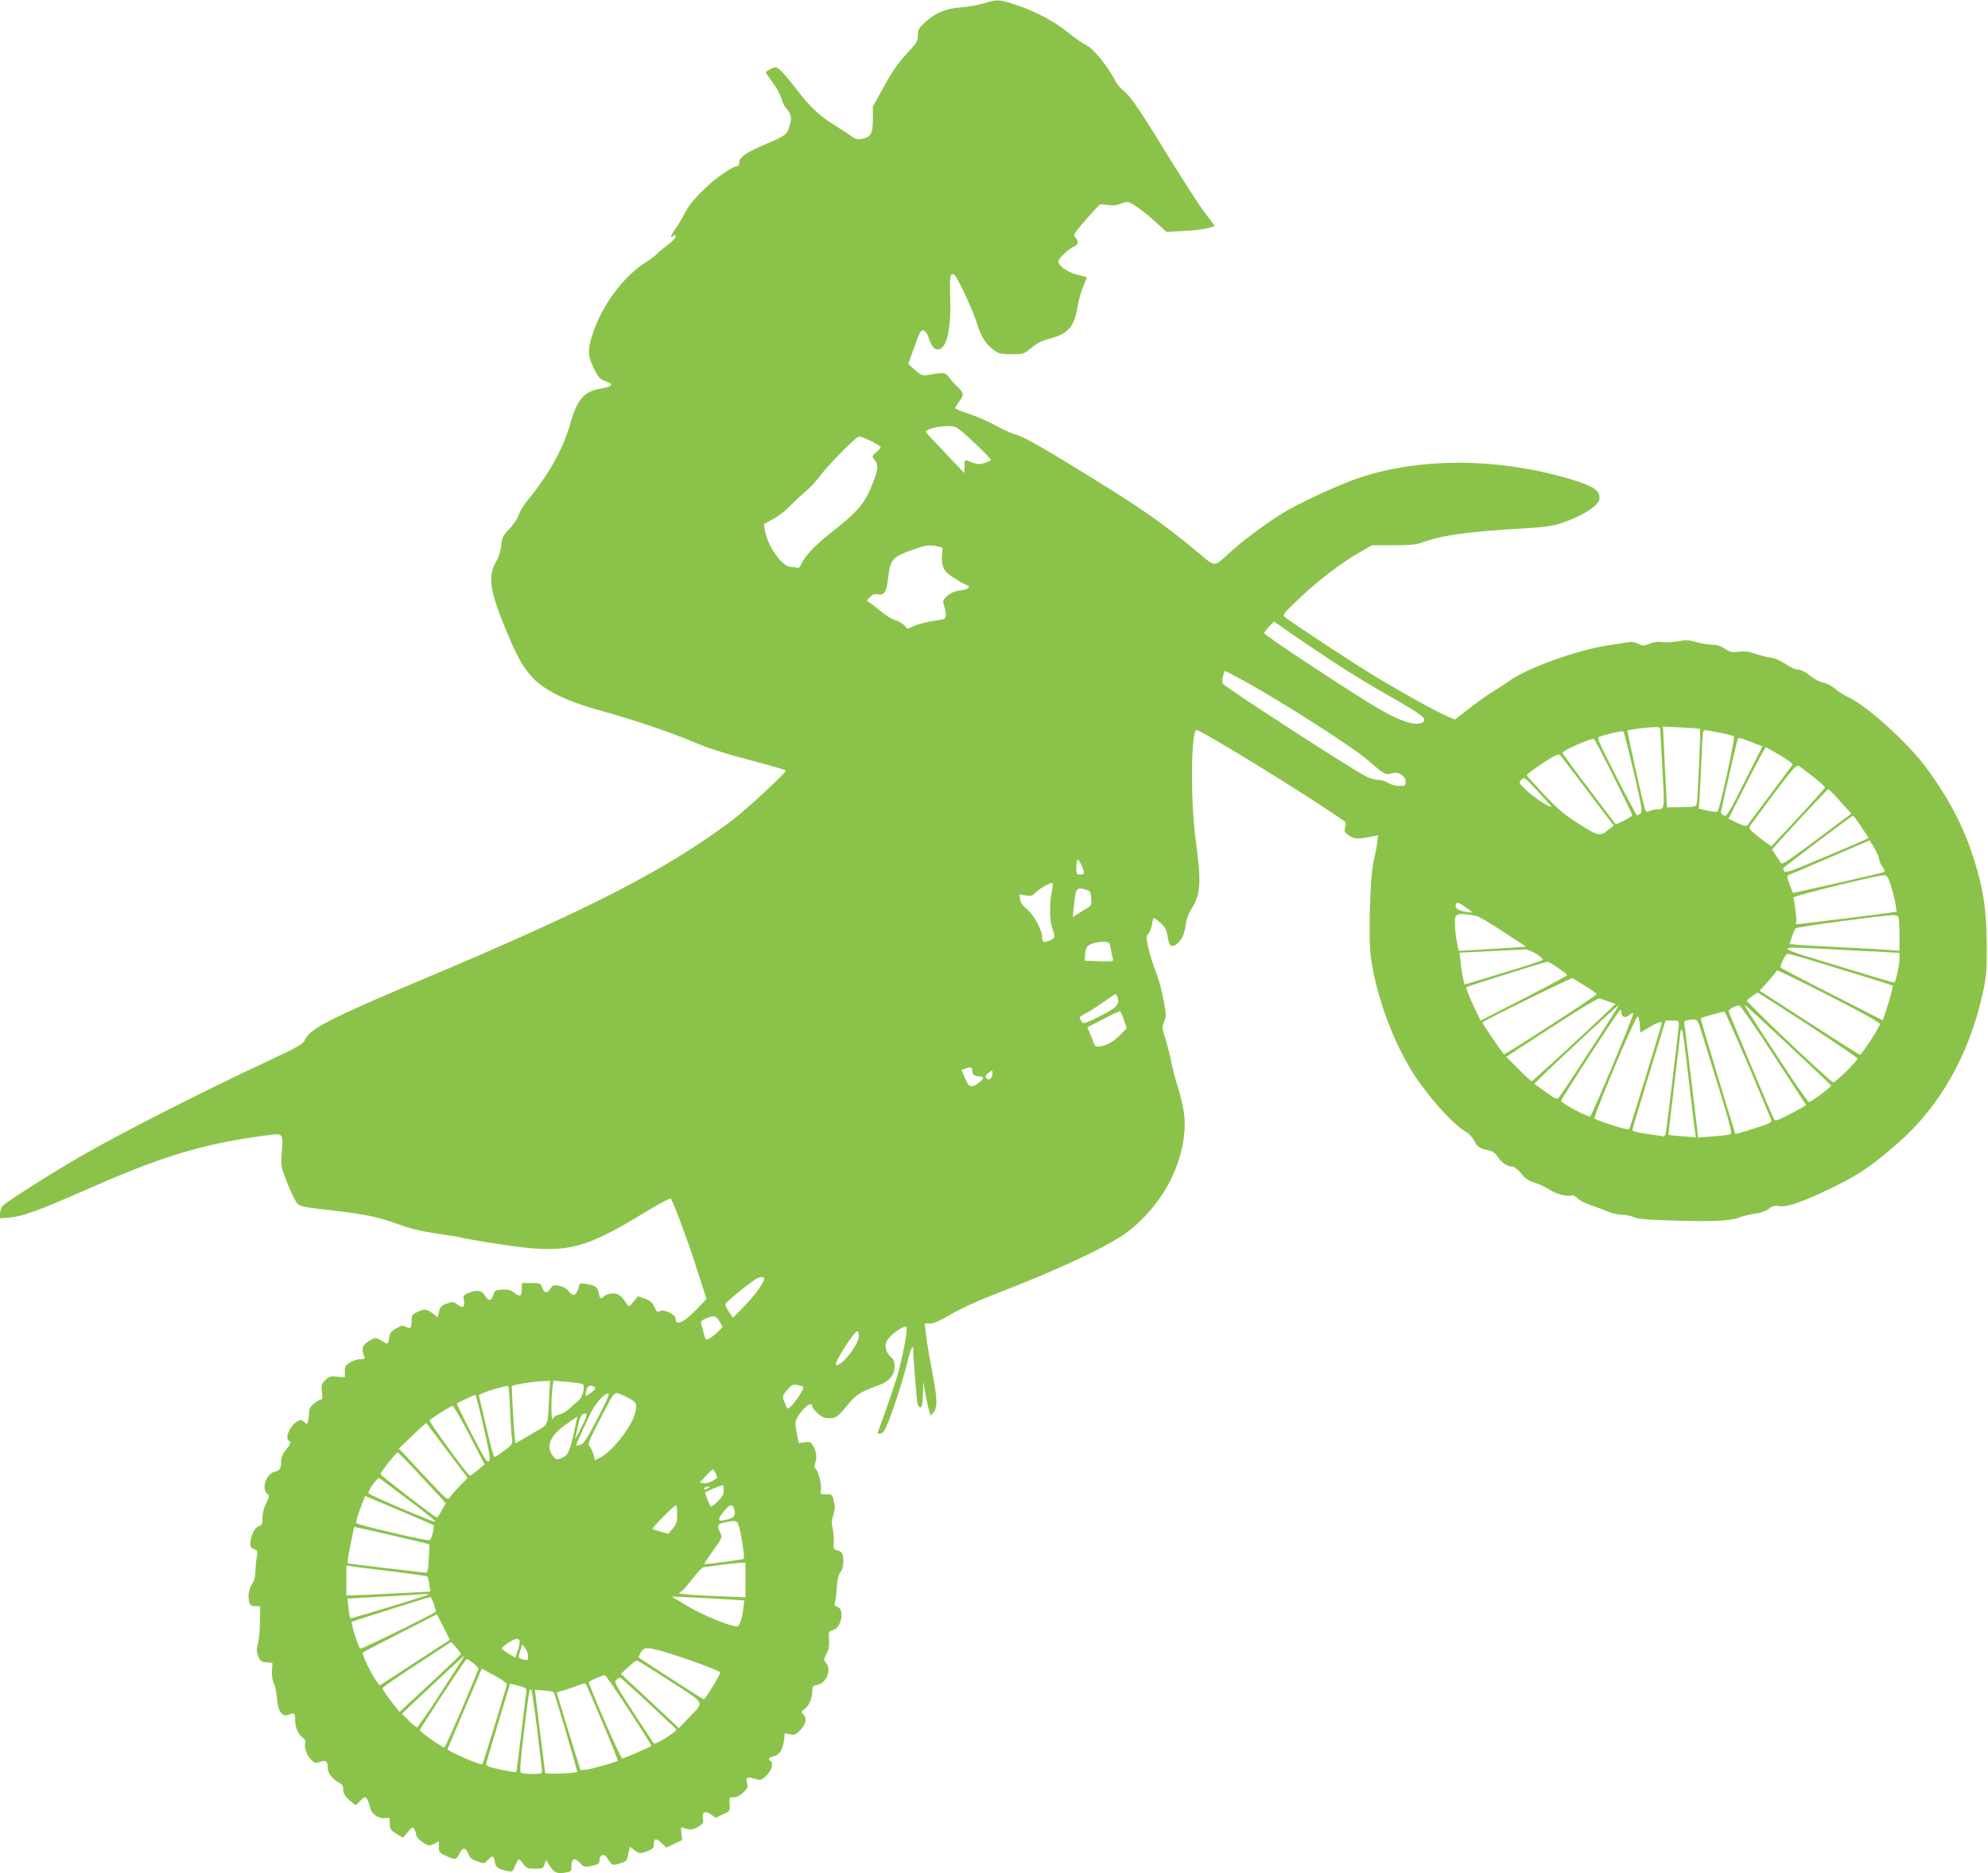 <?xml version="1.0" standalone="no"?>
<!DOCTYPE svg PUBLIC "-//W3C//DTD SVG 20010904//EN"
 "http://www.w3.org/TR/2001/REC-SVG-20010904/DTD/svg10.dtd">
<svg version="1.0" xmlns="http://www.w3.org/2000/svg"
 width="1280pt" height="1206pt" viewBox="0 0 1280 1206"
 preserveAspectRatio="xMidYMid meet">
<g transform="translate(0,1206) scale(0.1,-0.1)"
fill="#8bc34a" stroke="none">
<path d="M6335 12039 c-38 -12 -108 -24 -155 -27 -95 -8 -164 -38 -232 -103
-32 -30 -38 -42 -38 -77 0 -37 -7 -48 -73 -119 -54 -58 -93 -114 -145 -209
l-72 -130 0 -81 c0 -94 -13 -117 -71 -127 -26 -5 -42 -1 -60 12 -13 10 -64 44
-114 75 -103 64 -160 119 -260 249 -38 50 -82 100 -96 111 -25 18 -28 18 -58
3 -17 -9 -31 -19 -31 -21 0 -3 20 -32 45 -66 25 -33 50 -80 56 -102 6 -23 19
-51 29 -62 36 -41 40 -60 24 -114 -17 -59 -23 -63 -159 -121 -123 -53 -165
-82 -165 -116 0 -16 -6 -24 -18 -24 -18 0 -121 -68 -165 -108 -96 -88 -140
-138 -167 -192 -17 -34 -44 -80 -61 -102 -31 -44 -38 -68 -14 -48 12 10 15 10
15 -3 0 -9 -24 -34 -53 -55 -28 -21 -59 -47 -67 -56 -8 -10 -39 -34 -70 -53
-151 -96 -289 -284 -349 -477 -28 -92 -26 -129 12 -206 32 -65 39 -72 91 -90
40 -14 22 -30 -44 -41 -107 -17 -154 -70 -196 -219 -47 -169 -137 -331 -284
-510 -21 -25 -43 -63 -50 -85 -7 -22 -34 -62 -60 -90 -43 -45 -48 -56 -53
-107 -3 -35 -15 -74 -31 -100 -54 -93 -44 -180 44 -400 81 -201 120 -274 185
-346 82 -90 227 -159 474 -226 178 -48 443 -139 565 -192 97 -42 207 -77 468
-145 71 -19 128 -37 128 -40 0 -15 -255 -251 -342 -317 -428 -321 -904 -566
-1978 -1019 -616 -259 -749 -327 -779 -401 -10 -23 -46 -44 -234 -132 -427
-199 -922 -451 -1197 -608 -172 -98 -493 -301 -512 -324 -10 -11 -18 -34 -18
-50 l0 -31 63 5 c82 7 182 43 482 175 449 198 692 277 1020 332 66 11 148 22
181 26 76 8 78 4 68 -116 -6 -85 -6 -88 36 -195 24 -60 52 -119 64 -131 18
-19 44 -25 206 -43 233 -27 306 -42 444 -91 77 -28 152 -46 246 -60 74 -11
142 -21 150 -24 30 -9 248 -45 363 -60 328 -42 449 -11 814 211 96 59 178 103
182 98 14 -16 107 -263 155 -414 26 -80 53 -165 61 -189 l14 -43 -56 -59 c-89
-93 -143 -119 -143 -69 0 28 -73 64 -100 50 -17 -9 -22 -6 -37 27 -14 30 -28
41 -61 53 l-44 15 -29 -35 c-28 -33 -31 -34 -42 -16 -34 53 -53 68 -89 69 -22
1 -45 -6 -56 -16 -26 -23 -29 -22 -36 18 -8 39 -22 50 -83 60 -40 6 -41 5 -48
-24 -3 -16 -13 -35 -21 -42 -12 -10 -20 -7 -42 18 -18 21 -40 33 -65 36 -32 5
-40 2 -53 -19 -22 -32 -40 -30 -53 6 -10 29 -12 30 -70 30 l-61 0 0 -40 c0
-46 -13 -51 -53 -19 -20 15 -38 19 -74 17 -44 -3 -48 -5 -57 -35 -11 -41 -32
-42 -54 -3 -19 34 -51 39 -107 16 -31 -13 -34 -17 -28 -49 7 -44 -7 -52 -42
-25 -26 20 -29 20 -68 6 -35 -12 -43 -21 -50 -51 l-9 -37 -32 25 c-39 29 -53
31 -101 8 -32 -15 -35 -20 -35 -60 0 -45 -7 -50 -41 -33 -15 9 -28 6 -58 -11
-32 -18 -40 -29 -45 -60 -3 -22 -9 -39 -12 -39 -4 0 -22 9 -40 21 -30 18 -36
19 -61 6 -59 -31 -70 -56 -48 -109 6 -15 2 -18 -25 -18 -18 0 -48 -9 -66 -21
-29 -17 -34 -26 -34 -58 l0 -38 -49 5 c-44 4 -53 1 -77 -23 -24 -24 -26 -32
-21 -76 5 -38 3 -49 -8 -49 -7 0 -27 -12 -44 -26 -23 -19 -31 -34 -31 -57 0
-18 -3 -42 -6 -55 -6 -22 -7 -22 -25 -6 -17 15 -22 16 -44 4 -47 -25 -83 -108
-55 -125 16 -10 12 -19 -20 -60 -21 -26 -30 -49 -30 -74 0 -45 -8 -58 -43 -66
-52 -13 -84 -106 -49 -139 19 -16 18 -18 -4 -63 -15 -29 -24 -64 -24 -94 0
-37 -4 -48 -19 -52 -26 -6 -49 -44 -57 -94 -6 -39 -4 -43 21 -55 24 -11 26
-15 19 -47 -4 -20 -8 -61 -9 -91 0 -38 -7 -66 -23 -90 -22 -35 -27 -75 -16
-118 5 -17 14 -22 38 -22 l31 0 -1 -100 c-1 -55 -7 -120 -14 -144 -10 -35 -9
-49 3 -79 13 -31 20 -36 53 -39 l38 -3 -3 -52 c-1 -30 3 -63 12 -80 8 -15 17
-59 20 -96 6 -83 33 -122 74 -106 39 15 43 11 43 -33 0 -48 21 -95 51 -116 13
-9 18 -20 14 -33 -9 -28 11 -82 41 -110 22 -21 28 -22 56 -11 37 14 48 5 48
-39 0 -32 32 -74 71 -94 23 -12 29 -22 29 -46 0 -23 10 -40 37 -65 20 -19 40
-34 43 -34 4 0 16 11 28 25 12 14 26 25 32 25 11 0 25 -29 35 -73 7 -36 60
-69 98 -61 26 5 27 4 27 -35 0 -36 4 -42 42 -66 l43 -25 31 36 c31 36 32 36
43 16 6 -11 11 -28 11 -36 0 -18 60 -66 84 -66 9 0 27 7 40 15 23 15 23 15 22
-22 -1 -34 3 -40 34 -55 71 -33 78 -33 97 6 21 45 40 46 58 2 11 -26 24 -37
59 -49 43 -15 45 -15 67 9 30 32 37 30 45 -12 7 -37 18 -45 82 -59 31 -6 34
-5 49 34 9 23 20 41 24 41 4 0 17 -13 29 -30 19 -27 27 -30 74 -30 48 0 53 2
62 28 l10 27 24 -37 c29 -44 47 -52 100 -43 39 7 40 8 40 46 0 47 21 52 57 13
19 -21 29 -24 56 -19 61 12 67 16 67 41 0 32 29 44 46 18 37 -56 36 -55 84
-40 43 12 46 16 55 60 l10 48 27 -21 c31 -25 44 -26 92 -6 30 13 36 20 36 45
0 37 16 38 52 3 l28 -27 51 24 51 24 -5 44 c-4 37 -2 42 12 36 39 -16 62 -15
97 6 31 20 35 27 30 51 -8 43 16 56 53 28 l29 -22 47 23 c46 22 47 23 43 66
-3 43 -2 44 26 44 20 0 41 11 62 31 28 27 31 35 24 60 -11 37 0 43 50 28 39
-12 42 -11 75 21 35 34 47 81 25 95 -18 11 -10 22 20 28 37 8 61 44 68 103 l5
46 34 -7 c29 -5 38 -2 64 26 39 41 46 74 23 100 -17 19 -17 20 5 36 29 19 51
71 51 117 0 31 3 34 35 40 55 11 90 95 56 137 -19 23 -19 24 1 63 15 29 19 53
16 91 -4 51 -4 52 26 61 56 16 76 138 25 151 -14 4 -18 11 -14 22 4 9 9 52 12
96 4 56 11 87 24 104 13 15 19 40 19 71 0 49 -10 65 -45 71 -16 4 -19 11 -17
49 2 25 -1 65 -7 90 -8 35 -7 55 4 85 7 22 12 50 9 63 -14 75 -12 72 -54 72
-37 0 -40 2 -35 23 8 29 -12 117 -31 138 -11 13 -12 22 -4 44 12 32 5 78 -18
113 -13 20 -21 22 -52 17 l-37 -6 -11 57 c-17 83 -16 89 26 144 36 47 72 65
72 36 0 -8 16 -28 35 -45 27 -24 45 -31 76 -31 43 0 52 7 133 105 39 47 77 69
188 109 63 23 98 65 98 119 0 32 -6 46 -25 62 -15 12 -28 34 -31 56 -5 30 -1
41 24 71 33 37 97 76 108 66 11 -12 -26 -207 -61 -323 -19 -60 -54 -166 -79
-234 -25 -69 -46 -126 -46 -128 0 -3 9 -3 21 -1 15 2 28 22 50 78 42 107 94
271 120 375 22 92 39 128 39 85 0 -38 20 -301 26 -338 3 -18 11 -32 19 -32 11
0 15 19 17 83 l3 82 13 -75 c7 -41 18 -90 24 -109 l11 -35 18 23 c27 33 24 89
-10 266 -16 83 -34 185 -38 228 l-9 77 35 0 c24 0 64 18 135 60 61 35 173 87
281 128 427 165 752 319 865 409 204 162 336 398 356 635 8 87 -5 169 -46 302
-16 52 -34 123 -40 158 -7 34 -23 97 -36 139 -23 72 -23 79 -8 114 14 34 14
45 -6 145 -11 60 -33 139 -49 177 -16 37 -36 103 -46 146 -16 73 -16 80 0 97
9 10 19 37 22 59 3 23 9 41 13 41 4 0 23 -15 43 -32 31 -28 38 -42 45 -88 8
-62 28 -75 64 -43 30 27 45 62 53 123 4 34 18 72 36 99 60 92 65 170 28 441
-35 252 -31 710 5 710 33 0 767 -453 958 -591 4 -3 4 -19 -1 -35 -8 -27 -5
-33 25 -53 35 -24 55 -25 153 -5 l34 7 -6 -49 c-3 -27 -13 -78 -22 -114 -24
-96 -36 -506 -18 -626 35 -246 137 -526 266 -734 96 -153 260 -337 345 -386
19 -10 42 -36 53 -56 21 -42 38 -53 92 -63 29 -6 44 -17 63 -45 25 -38 60 -60
93 -60 10 0 35 -20 55 -44 28 -34 48 -48 89 -60 28 -9 71 -29 94 -45 42 -28
123 -48 143 -36 6 4 23 -5 37 -19 14 -14 53 -35 87 -45 34 -11 81 -29 106 -40
25 -11 66 -21 91 -21 25 0 60 -7 77 -15 22 -11 78 -17 209 -21 284 -10 409 -5
468 17 27 11 75 22 105 26 35 4 67 15 87 30 27 21 39 24 72 18 49 -8 165 34
356 128 165 82 237 132 409 282 267 234 455 566 542 960 23 105 26 142 26 290
-1 198 -13 313 -46 445 -67 269 -170 482 -345 720 -117 158 -390 404 -499 451
-24 11 -62 34 -84 53 -21 19 -56 37 -76 41 -20 3 -53 19 -72 34 -46 37 -74 51
-100 51 -11 0 -43 15 -71 34 -30 21 -68 38 -97 42 -26 4 -72 15 -102 26 -40
14 -69 17 -106 12 -44 -5 -55 -2 -89 20 -27 18 -51 26 -82 26 -25 0 -70 7
-101 16 -46 14 -67 15 -117 6 -33 -6 -79 -9 -102 -5 -28 4 -56 0 -83 -11 -37
-15 -43 -15 -72 0 -19 10 -43 14 -62 10 -17 -3 -75 -12 -128 -20 -205 -30
-538 -151 -648 -235 -19 -14 -58 -39 -86 -56 -29 -16 -99 -65 -154 -108 l-102
-79 -52 22 c-69 30 -259 134 -441 243 -133 79 -547 351 -600 393 -19 15 -17
19 87 118 120 115 267 228 390 299 l82 47 137 0 c99 0 148 4 180 16 139 50
301 72 669 93 131 8 179 15 235 34 93 32 166 70 210 108 29 26 35 38 33 63 -4
40 -43 66 -150 100 -469 148 -987 156 -1394 21 -133 -44 -402 -169 -506 -235
-115 -73 -259 -181 -333 -250 -99 -92 -88 -92 -201 3 -211 176 -354 277 -665
469 -324 201 -457 277 -506 289 -26 7 -86 34 -133 60 -47 26 -124 60 -172 75
-49 16 -88 32 -88 37 0 4 11 23 25 41 33 43 32 56 -7 93 -18 17 -44 45 -57 63
-26 34 -26 34 -141 16 -30 -6 -41 -1 -78 32 l-44 39 30 84 c46 130 52 140 73
129 10 -6 21 -20 24 -32 19 -61 38 -88 61 -88 59 0 89 125 82 334 -3 98 -1
139 7 146 8 7 16 6 23 -2 27 -34 118 -230 142 -309 28 -90 57 -135 113 -176
26 -19 44 -23 110 -23 78 0 80 1 128 41 36 30 68 46 118 59 120 31 159 76 181
215 6 39 22 94 36 124 13 30 23 55 22 56 -2 1 -25 8 -53 14 -59 15 -111 45
-126 73 -9 17 -5 26 26 58 21 22 51 44 66 51 33 13 37 34 13 60 -15 17 -11 24
66 113 45 52 87 97 93 99 6 2 30 0 53 -3 27 -4 55 -2 75 7 17 7 39 13 48 13
23 0 111 -63 187 -134 l64 -59 112 6 c62 3 132 11 156 19 l44 13 -64 85 c-36
47 -133 198 -218 335 -199 325 -260 415 -304 449 -20 15 -46 46 -57 69 -46 89
-137 202 -181 224 -24 11 -76 47 -116 80 -90 74 -218 142 -342 182 -110 36
-113 36 -205 10z m-162 -2741 c37 -25 207 -188 207 -198 0 -4 -18 -13 -39 -20
-38 -12 -50 -11 -113 15 -16 6 -18 1 -18 -36 l-1 -44 -124 130 c-69 72 -125
133 -125 136 0 10 51 28 90 32 76 8 93 6 123 -15z m-563 -78 c33 -17 60 -34
60 -39 0 -5 -13 -20 -29 -33 -28 -24 -28 -25 -10 -49 25 -32 24 -56 -5 -132
-56 -149 -90 -190 -291 -349 -87 -69 -157 -143 -174 -186 -9 -22 -19 -31 -28
-28 -8 4 -26 6 -39 6 -57 0 -152 133 -169 236 l-6 41 58 31 c33 17 79 53 104
79 25 26 69 68 98 92 29 24 66 62 83 85 57 79 249 276 269 276 11 0 46 -14 79
-30z m424 -677 c38 -6 38 -6 32 -45 -4 -22 -2 -57 4 -79 9 -33 21 -47 72 -79
33 -22 69 -42 80 -45 32 -11 14 -30 -33 -35 -50 -7 -76 -19 -103 -49 -15 -17
-17 -25 -7 -52 6 -18 11 -44 11 -58 0 -26 -3 -27 -77 -38 -43 -6 -99 -20 -124
-31 l-45 -20 -21 22 c-12 13 -39 28 -60 34 -21 6 -63 32 -92 57 -29 25 -62 50
-73 56 -20 11 -20 11 2 34 16 17 30 23 49 19 45 -9 59 12 70 110 14 118 27
131 171 182 72 25 87 27 144 17z m2591 -770 c83 -54 215 -134 295 -179 238
-135 274 -162 240 -184 -47 -30 -163 12 -342 123 -239 148 -678 440 -678 450
0 6 14 26 31 43 l32 33 136 -95 c75 -51 204 -138 286 -191z m-610 -99 c269
-150 699 -426 796 -511 98 -86 112 -94 147 -82 43 15 92 -13 92 -53 0 -26 -3
-28 -40 -28 -22 0 -54 9 -72 20 -18 11 -48 20 -66 20 -18 0 -52 10 -75 21
-104 53 -919 581 -926 600 -5 15 9 79 17 79 4 0 61 -30 127 -66z m2675 -316
c1 -13 7 -129 14 -258 14 -248 14 -250 -31 -250 -12 0 -33 -4 -48 -10 -20 -8
-27 -7 -32 6 -14 38 -119 509 -114 512 14 5 128 20 169 21 37 1 42 -2 42 -21z
m256 9 c5 -4 -15 -450 -21 -482 -4 -18 -13 -20 -98 -21 l-94 -2 -6 122 c-4 66
-10 184 -13 260 l-7 139 117 -6 c65 -3 120 -7 122 -10z m-427 -277 c53 -230
58 -256 43 -267 -9 -7 -18 -13 -21 -13 -3 0 -64 113 -134 250 -108 211 -126
251 -112 256 45 18 151 41 157 35 4 -3 34 -121 67 -261z m551 254 c47 -9 89
-21 94 -25 9 -8 -90 -466 -105 -482 -4 -5 -33 -3 -64 4 l-57 13 6 90 c3 50 8
159 12 241 6 156 8 175 21 175 4 0 46 -7 93 -16z m-680 -285 c66 -131 120
-242 120 -247 0 -4 -24 -20 -53 -34 l-53 -26 -172 227 c-95 125 -172 231 -172
234 0 15 188 98 203 90 4 -3 62 -112 127 -244z m886 224 l72 -28 -115 -227
c-104 -208 -116 -227 -134 -218 -10 6 -19 14 -19 19 0 9 97 435 106 464 7 22
4 22 90 -10z m185 -85 c56 -33 85 -56 80 -62 -4 -6 -70 -94 -146 -196 -76
-102 -142 -189 -146 -195 -6 -5 -30 1 -65 18 l-55 27 117 230 c65 127 120 230
123 230 3 0 44 -23 92 -52z m-1237 -233 l166 -220 -28 -22 c-60 -50 -68 -48
-199 35 -99 64 -137 96 -226 192 -59 63 -107 117 -107 120 1 7 102 79 158 112
37 21 50 25 59 15 6 -7 86 -111 177 -232z m1450 95 c42 -33 76 -64 76 -69 0
-5 -77 -92 -172 -194 l-172 -185 -26 17 c-14 9 -48 35 -75 58 -45 38 -47 43
-34 61 8 12 77 104 153 206 118 156 142 183 157 175 10 -5 52 -36 93 -69z
m-1686 -191 c8 -21 -117 60 -161 104 -48 47 -49 49 -31 68 17 19 19 17 103
-72 47 -51 87 -96 89 -100z m1861 32 l71 -79 -222 -166 c-193 -144 -224 -165
-233 -150 -5 9 -20 32 -33 51 l-22 34 52 59 c117 130 303 328 309 329 4 1 39
-34 78 -78z m135 -163 l47 -72 -23 -12 c-13 -6 -132 -58 -266 -114 -200 -85
-245 -101 -253 -89 -5 8 -9 16 -8 19 0 6 441 338 449 339 3 1 27 -31 54 -71z
m86 -140 c16 -29 30 -61 30 -71 0 -11 9 -32 21 -48 15 -22 17 -30 7 -34 -26
-9 -581 -135 -584 -133 -1 2 -11 27 -22 56 -16 42 -18 54 -7 58 7 3 127 54
267 114 139 60 254 109 255 110 2 0 16 -24 33 -52z m-5104 -114 c19 -46 18
-54 -11 -54 -23 0 -25 3 -25 51 0 57 13 58 36 3z m5210 -129 c12 -39 25 -91
29 -117 l7 -47 -33 -5 c-38 -7 -597 -76 -611 -76 -5 0 -6 5 -3 10 5 8 -5 104
-18 162 -2 11 551 147 588 144 15 -1 24 -17 41 -71z m-5405 -41 c-15 -79 -13
-181 4 -229 21 -57 19 -64 -17 -80 -40 -16 -48 -12 -48 24 0 44 -55 144 -99
179 -26 21 -40 41 -43 62 l-5 32 42 -6 c36 -6 44 -3 65 20 23 25 100 67 108
59 2 -1 -1 -29 -7 -61z m227 17 c20 -5 25 -14 28 -53 3 -44 1 -48 -30 -66 -18
-11 -45 -28 -61 -38 l-28 -18 7 69 c12 121 16 126 84 106z m2438 -111 c24 -17
44 -32 44 -34 0 -1 -17 0 -37 3 -52 8 -78 25 -70 45 8 21 11 21 63 -14z m66
-55 c15 -2 94 -48 175 -102 l148 -97 -90 -7 c-49 -3 -147 -9 -217 -13 l-126
-7 -11 53 c-6 29 -12 79 -13 111 -3 80 3 82 134 62z m2722 -11 c3 -9 6 -61 6
-115 l0 -100 -67 5 c-38 4 -162 11 -278 16 -115 6 -244 13 -287 16 l-76 6 15
46 c9 26 20 51 24 56 8 9 550 82 625 85 21 1 34 -5 38 -15z m-5072 -203 c4
-23 10 -52 13 -62 6 -19 2 -20 -87 -17 l-93 3 1 37 c1 21 7 45 14 53 16 20 66
34 110 32 33 -2 35 -4 42 -46z m4851 -13 l227 -12 0 -40 c0 -35 -23 -142 -32
-151 -3 -3 -120 32 -600 179 -49 15 -88 32 -88 38 0 12 19 11 493 -14z m-2111
-19 c27 -18 46 -35 41 -39 -4 -5 -119 -42 -255 -83 l-248 -75 -9 37 c-5 20
-13 66 -16 102 l-7 66 198 10 c110 5 210 10 223 11 13 1 46 -12 73 -29z m1717
-25 c206 -62 576 -176 579 -179 3 -3 -40 -155 -56 -196 l-11 -27 -323 165
c-178 90 -327 168 -331 173 -11 9 29 90 44 90 6 0 50 -12 98 -26z m-1578 -64
c32 -23 59 -44 59 -48 0 -4 -126 -71 -279 -150 l-278 -142 -33 67 c-44 94 -63
143 -57 149 5 5 503 161 520 163 4 1 35 -17 68 -39z m2073 -363 c-2 -20 -117
-197 -128 -197 -5 0 -152 93 -327 206 l-319 206 55 61 c30 33 55 65 55 70 0 5
150 -68 333 -161 217 -111 332 -175 331 -185z m-1896 245 c39 -24 72 -48 72
-52 0 -10 -591 -393 -597 -387 -16 16 -141 202 -138 205 16 16 572 289 580
285 5 -3 43 -26 83 -51z m1433 -249 c175 -115 319 -212 319 -217 0 -15 -144
-157 -156 -154 -22 5 -566 520 -557 528 21 18 66 50 70 50 3 0 148 -93 324
-207z m-4447 181 c19 -50 -4 -74 -133 -136 -80 -39 -85 -40 -97 -23 -20 26
-19 27 31 54 25 13 76 46 113 72 37 27 70 48 73 49 4 0 10 -7 13 -16z m3164
-32 l44 -15 -34 -32 c-135 -131 -499 -465 -505 -465 -5 0 -44 35 -87 79 l-78
78 294 191 c179 117 299 188 308 185 8 -3 35 -13 58 -21z m-120 -314 c-104
-161 -196 -299 -203 -306 -10 -11 -25 -4 -84 39 l-72 52 38 38 c83 83 498 468
505 469 4 0 -79 -132 -184 -292z m1183 -32 l208 -320 -30 -18 c-16 -10 -61
-34 -99 -53 -63 -32 -70 -33 -79 -17 -18 34 -291 683 -291 692 0 13 51 40 69
37 8 -1 108 -146 222 -321z m94 67 c151 -141 275 -259 275 -262 -1 -10 -129
-106 -142 -106 -7 0 -90 119 -185 265 -207 316 -234 360 -228 360 3 0 129
-116 280 -257z m-1075 207 c0 -28 27 -36 50 -15 11 10 23 15 26 12 7 -7 -264
-655 -277 -663 -14 -8 -191 86 -187 100 5 21 372 585 381 586 4 0 7 -9 7 -20z
m-3204 -45 l18 -55 -35 -36 c-44 -46 -85 -71 -130 -79 -33 -6 -37 -4 -47 22
-5 15 -17 44 -26 64 l-15 36 100 51 c55 29 104 52 109 52 5 0 17 -25 26 -55z
m4020 -290 c79 -187 146 -347 149 -356 4 -13 -14 -23 -87 -46 -51 -17 -105
-33 -119 -37 l-26 -6 -113 370 c-62 204 -111 372 -109 375 7 6 143 44 152 42
5 -2 73 -155 153 -342z m-698 258 l3 -51 56 34 c53 32 83 42 83 28 0 -10 -202
-668 -209 -680 -4 -8 -39 -1 -111 23 -58 18 -108 37 -113 42 -11 11 264 662
278 658 5 -2 11 -26 13 -54z m403 -65 c192 -617 196 -633 177 -640 -10 -4 -61
-11 -112 -14 l-93 -7 -6 59 c-13 113 -77 639 -81 666 -5 23 -1 27 22 31 63 9
60 13 93 -95z m-151 72 c0 -24 -79 -677 -85 -707 -3 -12 -11 -21 -18 -19 -6 3
-54 10 -104 17 -52 6 -93 17 -93 23 0 6 48 167 107 358 l107 348 43 0 c36 0
43 -3 43 -20z m65 -375 c19 -165 37 -313 40 -329 l5 -28 -88 7 c-48 4 -88 8
-89 9 -2 1 13 128 32 282 19 153 37 311 41 349 11 98 17 69 59 -290z m-4615
71 c0 -24 16 -36 51 -36 10 0 19 -4 19 -8 0 -15 -45 -50 -69 -54 -20 -2 -27 5
-47 50 l-23 53 22 9 c36 14 47 11 47 -14z m130 -21 c0 -29 -28 -45 -41 -24 -6
10 -2 19 14 31 28 22 27 23 27 -7z m-1470 -1318 c0 -24 -63 -110 -133 -181
l-68 -69 -24 36 c-14 20 -25 42 -25 50 0 14 178 157 210 170 26 10 40 7 40 -6z
m-287 -275 l20 -33 -29 -31 c-16 -16 -41 -36 -55 -43 -25 -14 -26 -13 -37 28
-5 23 -13 51 -17 63 -5 17 0 23 32 37 51 21 64 18 86 -21z m897 -93 c0 -56
-123 -209 -148 -184 -12 12 118 215 138 215 6 0 10 -14 10 -31z m-1996 -426
c-7 -149 -5 -144 -75 -183 -14 -8 -51 -30 -80 -47 -30 -18 -57 -33 -60 -33 -5
0 -18 202 -24 365 0 10 133 31 208 34 l39 1 -8 -137z m205 120 c21 -5 23 -9
17 -47 -4 -27 -16 -49 -34 -64 -15 -13 -41 -37 -59 -53 -17 -16 -46 -32 -63
-36 -19 -3 -35 -14 -40 -27 -11 -26 -13 128 -3 199 l6 47 76 -7 c42 -3 87 -9
100 -12z m1433 -22 c9 -8 -49 -96 -81 -125 -21 -19 -21 -19 -36 17 -20 49 -20
51 16 92 28 31 36 35 63 29 17 -3 34 -9 38 -13z m-1888 -143 c4 -84 9 -169 12
-190 5 -35 3 -38 -50 -77 -30 -23 -59 -41 -63 -41 -5 0 -28 87 -52 193 -24
105 -46 197 -48 203 -4 10 111 49 188 63 4 0 10 -68 13 -151z m544 143 c10 -6
6 -15 -19 -34 -19 -14 -35 -24 -37 -22 -2 2 -1 17 3 34 7 31 26 39 53 22z
m208 -65 c65 -35 67 -39 54 -100 -17 -82 -145 -247 -222 -287 l-37 -19 -11 39
c-5 21 -17 44 -25 51 -13 11 -4 35 72 180 84 164 87 167 113 160 14 -4 39 -15
56 -24z m-189 -138 c-70 -134 -89 -163 -111 -169 -14 -4 -26 -6 -26 -4 0 11
85 196 108 235 30 52 77 100 99 100 10 0 -11 -50 -70 -162z m-733 -55 c39
-172 45 -209 34 -220 -12 -11 -30 18 -112 178 -54 104 -96 192 -94 194 5 6
112 55 119 55 3 0 27 -93 53 -207z m-91 -52 l97 -188 -44 -37 c-24 -20 -47
-36 -50 -36 -13 0 -269 352 -260 358 49 36 139 92 148 92 6 0 55 -85 109 -189z
m751 117 c-8 -26 -77 -161 -71 -138 3 8 10 42 17 75 15 66 25 85 47 85 10 0
12 -6 7 -22z m-59 -10 c-2 -7 -13 -58 -25 -113 -24 -107 -36 -128 -81 -144
-25 -9 -31 -7 -49 16 -47 60 -18 132 81 201 41 29 75 52 76 52 1 0 1 -6 -2
-12z m-836 -207 l132 -175 -49 -50 c-27 -28 -56 -61 -64 -74 -16 -23 -17 -22
-173 145 l-157 168 87 83 c47 46 88 82 90 81 1 -2 62 -82 134 -178z m-184
-148 c71 -76 139 -150 152 -164 l23 -26 -26 -46 c-14 -26 -28 -47 -30 -47 -12
0 -364 272 -364 281 0 12 101 139 110 139 4 0 65 -62 135 -137z m1914 1 c6
-15 10 -27 9 -28 -2 -1 -16 -10 -31 -20 -16 -9 -40 -16 -55 -14 l-27 3 39 43
c21 23 42 42 46 42 4 0 12 -12 19 -26z m-1974 -173 c98 -74 175 -136 169 -138
-13 -4 -427 172 -431 184 -6 17 57 104 70 97 6 -4 93 -69 192 -143z m2025 65
c0 -26 -9 -42 -37 -70 -21 -20 -40 -36 -44 -36 -7 0 -43 90 -38 94 8 6 105 45
112 46 4 0 7 -15 7 -34z m-100 14 c-20 -13 -33 -13 -25 0 3 6 14 10 23 10 15
0 15 -2 2 -10z m-1960 -155 c102 -43 188 -81 192 -84 7 -6 -12 -84 -23 -96
-10 -9 -471 98 -476 111 -2 6 10 48 27 93 l31 81 32 -14 c18 -7 115 -48 217
-91z m1760 -13 c0 -49 -4 -63 -28 -92 l-29 -34 -49 14 c-27 7 -51 15 -53 17
-6 5 141 153 151 153 5 0 8 -26 8 -58z m364 42 c16 -41 7 -63 -31 -73 -74 -21
-80 -10 -32 50 33 41 53 49 63 23z m34 -121 c15 -48 38 -201 31 -208 -7 -6
-249 -38 -254 -33 -2 2 24 41 57 87 52 71 59 86 50 104 -28 57 -26 65 20 75
77 17 84 16 96 -25z m-2233 -57 c130 -30 238 -56 239 -58 1 -1 0 -43 -3 -93
-5 -82 -8 -90 -26 -89 -41 4 -480 56 -492 59 -8 3 -4 36 13 117 13 62 24 114
24 116 0 4 5 3 245 -52z m2275 -287 l0 -112 -172 7 c-95 4 -192 9 -215 13
l-43 5 23 18 c12 10 44 48 72 84 27 36 56 66 65 67 8 0 56 7 105 14 50 7 107
13 128 14 l37 1 0 -111z m-2275 55 c121 -15 223 -29 226 -33 4 -3 10 -26 13
-51 l7 -46 -233 -12 c-128 -7 -250 -12 -270 -12 l-38 0 0 96 0 96 38 -6 c20
-3 136 -18 257 -32z m233 -149 c-8 -8 -499 -157 -503 -153 -2 2 -7 31 -11 66
l-7 62 34 1 c32 1 448 25 478 28 8 0 12 -1 9 -4z m35 -62 c9 -26 15 -48 14
-49 -87 -50 -482 -243 -488 -237 -13 13 -61 165 -54 172 5 5 484 156 506 160
4 1 14 -20 22 -46z m1906 30 l93 -6 -6 -52 c-8 -67 -25 -115 -41 -115 -44 0
-213 69 -310 126 l-110 66 140 -6 c77 -4 182 -9 234 -13z m-1803 -260 c-1 0
-102 -67 -226 -147 l-225 -146 -17 22 c-39 52 -100 180 -91 189 6 6 115 63
243 128 l233 119 42 -82 c23 -44 41 -82 41 -83z m449 -3 c4 -6 -1 -33 -10 -61
l-17 -50 -41 24 c-23 14 -43 29 -45 35 -3 11 75 62 95 62 6 0 15 -5 18 -10z
m-377 -90 c-2 -3 -75 -72 -163 -155 -88 -82 -176 -164 -196 -182 l-36 -34 -57
72 c-31 39 -55 76 -53 82 2 6 102 75 223 154 l219 143 33 -37 c18 -20 31 -39
30 -43z m432 -11 c0 -27 -2 -29 -27 -23 -38 9 -38 9 -24 56 l13 43 19 -24 c10
-13 19 -36 19 -52z m864 31 c132 -38 368 -124 373 -136 3 -9 -71 -134 -103
-173 -3 -3 -56 30 -312 196 l-112 74 15 29 c19 37 40 38 139 10z m-1291 -58
c-10 -16 -76 -119 -148 -230 -71 -111 -135 -201 -140 -202 -6 0 -30 20 -54 44
l-43 44 78 74 c138 130 319 298 322 298 2 0 -4 -13 -15 -28z m73 -18 c19 -15
34 -31 34 -36 0 -16 -211 -508 -219 -508 -9 0 -111 68 -138 92 l-21 20 36 57
c117 184 262 401 267 401 4 0 22 -12 41 -26z m1268 -116 c234 -151 223 -129
121 -236 l-64 -67 -43 41 c-24 22 -108 101 -186 174 l-144 134 46 43 c24 24
50 43 56 43 6 0 102 -59 214 -132z m-1050 -20 c-2 -16 -153 -510 -158 -515 -9
-10 -229 85 -224 97 2 4 52 122 111 263 l109 255 81 -44 c45 -24 81 -49 81
-56z m787 -169 c80 -123 145 -226 143 -228 -7 -8 -176 -81 -188 -81 -11 0
-223 488 -215 493 24 15 96 45 104 43 5 -1 75 -103 156 -227z m116 55 c92 -87
174 -163 182 -170 12 -10 2 -20 -58 -59 -40 -26 -76 -43 -81 -39 -4 5 -64 96
-134 203 -114 177 -124 195 -108 207 9 7 20 14 24 14 4 0 83 -70 175 -156z
m-288 -132 c57 -134 101 -245 99 -247 -10 -9 -171 -54 -203 -57 l-38 -3 -77
250 -76 250 45 13 c25 7 66 21 91 31 25 10 48 16 51 12 3 -3 52 -115 108 -249z
m-510 227 c21 -8 23 -14 18 -47 -3 -20 -18 -140 -33 -267 -15 -126 -28 -232
-30 -233 -3 -4 -95 13 -156 29 -21 5 -38 15 -38 21 0 6 35 125 77 265 l77 254
31 -7 c16 -4 41 -11 54 -15z m90 -276 c17 -139 31 -259 31 -267 0 -13 -13 -16
-62 -16 -35 0 -68 4 -74 8 -8 5 -4 71 17 242 34 280 38 305 49 294 4 -5 22
-122 39 -261z m105 245 c9 -10 156 -511 152 -515 -9 -9 -206 -16 -206 -7 -1 5
-16 128 -34 273 l-32 263 59 -5 c32 -3 60 -7 61 -9z"/>
</g>
</svg>

